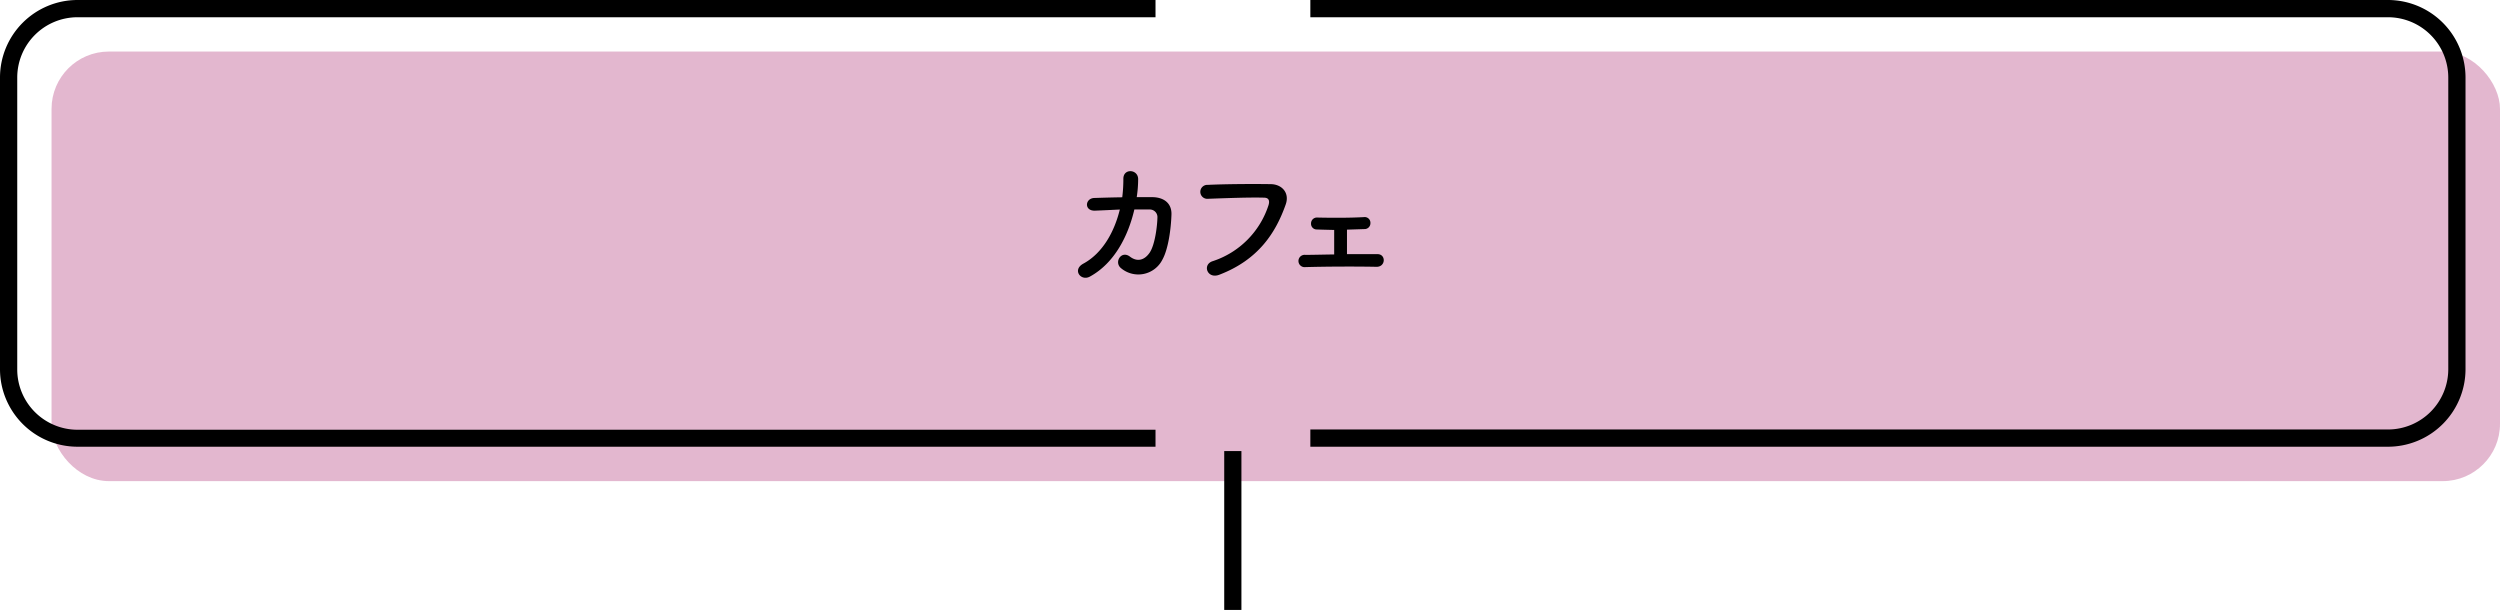 <svg xmlns="http://www.w3.org/2000/svg" viewBox="0 0 580 141.51"><defs><style>.cls-1{opacity:0.8;}.cls-2{fill:#dca5c3;}</style></defs><g id="レイヤー_2" data-name="レイヤー 2"><g id="contents"><g class="cls-1"><rect class="cls-2" x="11.96" y="11.96" width="568.04" height="99.66" rx="13.29"/></g><path d="M254.09,48.87c-2.61.13-2.41-2.84-.23-2.94,1.86-.06,4.15-.13,6.5-.16a33.86,33.86,0,0,0,.26-4.31c0-2.48,3.46-2.22,3.43.13a27.36,27.36,0,0,1-.33,4.15c1.34,0,2.61,0,3.75,0,2.55.07,4.38,1.4,4.31,4-.1,3.29-.72,8-2.09,10.47a6.25,6.25,0,0,1-9.62,2c-1.67-1.37.06-4.21,2.08-2.67,1.77,1.34,3.43.75,4.57-.92,1.28-1.89,1.77-6.39,1.8-8.09a1.77,1.77,0,0,0-1.8-1.93c-1,0-2.25,0-3.55,0-1.38,5.94-4.51,12.4-10.32,15.57-2.09,1.14-4.14-1.57-1.53-3,4.47-2.41,7.21-7.38,8.48-12.56C257.75,48.71,255.72,48.81,254.09,48.87Z"/><path d="M281.35,60.59a20.19,20.19,0,0,0,12.95-13c.27-.89.17-1.7-1-1.73-3.2-.1-8.35.09-13.05.26a1.62,1.62,0,1,1-.07-3.23c4.31-.2,10.41-.23,14.56-.17,2.64,0,4.5,2,3.55,4.7C296,53.93,292,60.26,282.85,63.75,280.07,64.8,278.87,61.37,281.35,60.59Z"/><path d="M305.53,53.24a1.32,1.32,0,0,1-1.37-1.4,1.36,1.36,0,0,1,1.44-1.37c3.13.07,7.28.1,10.83-.1a1.33,1.33,0,0,1,1.51,1.37,1.37,1.37,0,0,1-1.44,1.41l-4,.13c0,1.86,0,4.18,0,5.68,2.54,0,5.06,0,7.08,0s1.93,3-.26,2.94c-5.09-.1-11.95-.06-16.48.07a1.43,1.43,0,1,1,0-2.84c1.79,0,4.18-.07,6.69-.1,0-1.7,0-4.28,0-5.68C308,53.31,306.48,53.28,305.53,53.24Z"/><path d="M268.08,103.64H17.94A18,18,0,0,1,0,85.7V17.94A18,18,0,0,1,17.94,0H268.08V4H17.94A14,14,0,0,0,4,17.94V85.7a14,14,0,0,0,14,14H268.08Z"/><path d="M554.09,103.64H304v-4H554.09A14,14,0,0,0,568,85.7V17.94A14,14,0,0,0,554.09,4H304V0H554.09A18,18,0,0,1,572,17.94V85.7A18,18,0,0,1,554.09,103.64Z"/><rect x="284.02" y="104.64" width="3.99" height="36.87"/></g></g></svg>